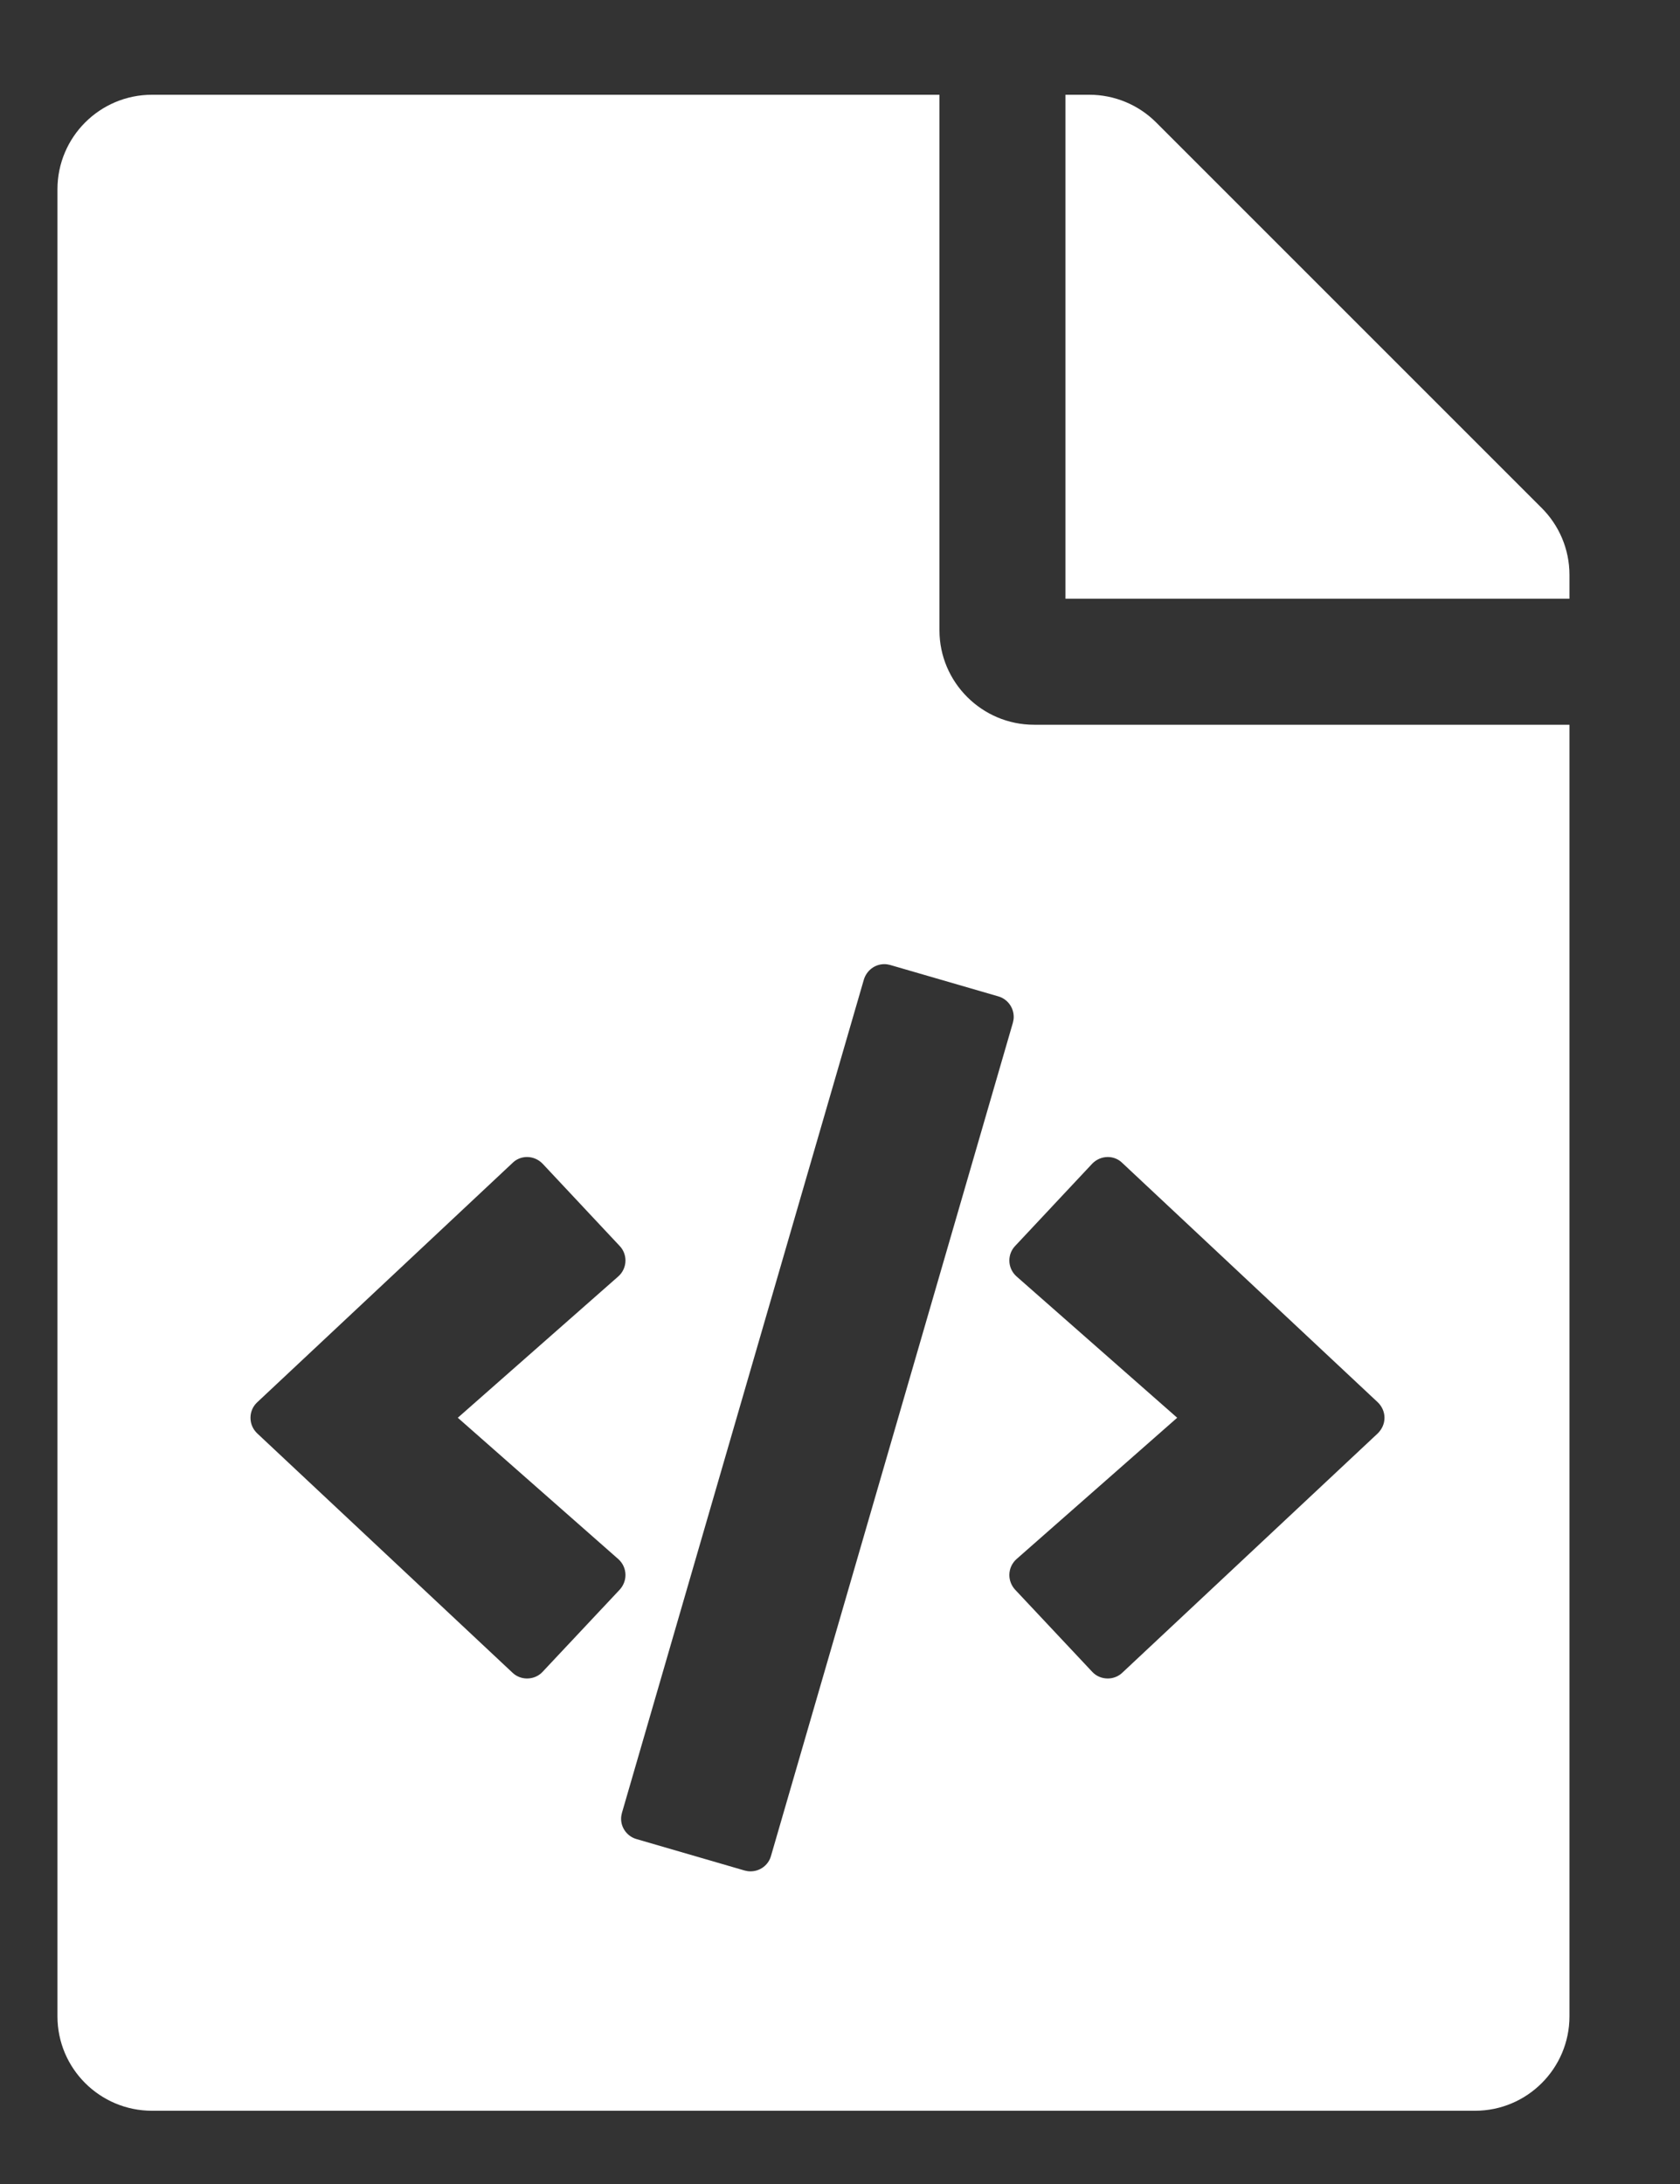 <?xml version="1.0" encoding="UTF-8" standalone="no"?><!DOCTYPE svg PUBLIC "-//W3C//DTD SVG 1.1//EN" "http://www.w3.org/Graphics/SVG/1.1/DTD/svg11.dtd"><svg width="100%" height="100%" viewBox="0 0 10 13" version="1.1" xmlns="http://www.w3.org/2000/svg" xmlns:xlink="http://www.w3.org/1999/xlink" xml:space="preserve" xmlns:serif="http://www.serif.com/" style="fill-rule:evenodd;clip-rule:evenodd;stroke-linejoin:round;stroke-miterlimit:2;"><rect x="0" y="0" width="10" height="13" fill="#333333" stroke="none"/><path d="M9.342,3.422c0,-0.155 -0.063,-0.296 -0.165,-0.398l-2.295,-2.295c-0.106,-0.106 -0.249,-0.165 -0.398,-0.165l-0.142,0l0,3l3,0l0,-0.142Zm-3.187,0.892c-0.31,0 -0.563,-0.253 -0.563,-0.562l0,-3.188l-4.687,0c-0.311,0 -0.563,0.252 -0.563,0.563l0,10.875c0,0.31 0.252,0.562 0.563,0.562l7.875,0c0.31,0 0.562,-0.252 0.562,-0.562l0,-7.688l-3.187,0Zm-2.925,5.637c-0.023,0.025 -0.056,0.04 -0.093,0.04c-0.033,0 -0.064,-0.013 -0.086,-0.034l-1.52,-1.425c-0.025,-0.024 -0.04,-0.056 -0.04,-0.093c-0,-0.036 0.015,-0.069 0.04,-0.092l1.52,-1.425c0.022,-0.022 0.053,-0.035 0.086,-0.035c0.037,0 0.07,0.016 0.093,0.04l0.459,0.49c0.021,0.022 0.034,0.053 0.034,0.086c-0,0.038 -0.017,0.072 -0.043,0.095l-0.955,0.841l0.955,0.841c0.026,0.023 0.043,0.057 0.043,0.095c-0,0.033 -0.013,0.064 -0.034,0.087l-0.459,0.489Zm1.202,1.183l-0.643,-0.187c-0.053,-0.015 -0.092,-0.064 -0.092,-0.121c0,-0.012 0.002,-0.024 0.005,-0.035l1.44,-4.96c0.016,-0.053 0.064,-0.092 0.122,-0.092c0.012,0 0.024,0.002 0.035,0.005l0.644,0.187c0.052,0.015 0.091,0.064 0.091,0.122c-0,0.012 -0.002,0.024 -0.005,0.035l-1.44,4.96c-0.015,0.053 -0.064,0.091 -0.122,0.091c-0.012,0 -0.024,-0.002 -0.035,-0.005Zm3.769,-2.602l-1.521,1.425c-0.022,0.021 -0.053,0.034 -0.086,0.034c-0.037,0 -0.07,-0.015 -0.093,-0.04l-0.459,-0.489c-0.021,-0.023 -0.034,-0.054 -0.034,-0.087c0,-0.038 0.017,-0.072 0.043,-0.095l0.956,-0.841l-0.956,-0.841c-0.026,-0.023 -0.043,-0.057 -0.043,-0.095c0,-0.033 0.013,-0.064 0.034,-0.086l0.459,-0.49c0.023,-0.024 0.056,-0.04 0.093,-0.04c0.033,0 0.064,0.013 0.086,0.035l1.521,1.425c0.024,0.023 0.04,0.056 0.04,0.092c-0,0.037 -0.016,0.069 -0.04,0.093Z" style="fill:#fff;fill-rule:nonzero;"/></svg>